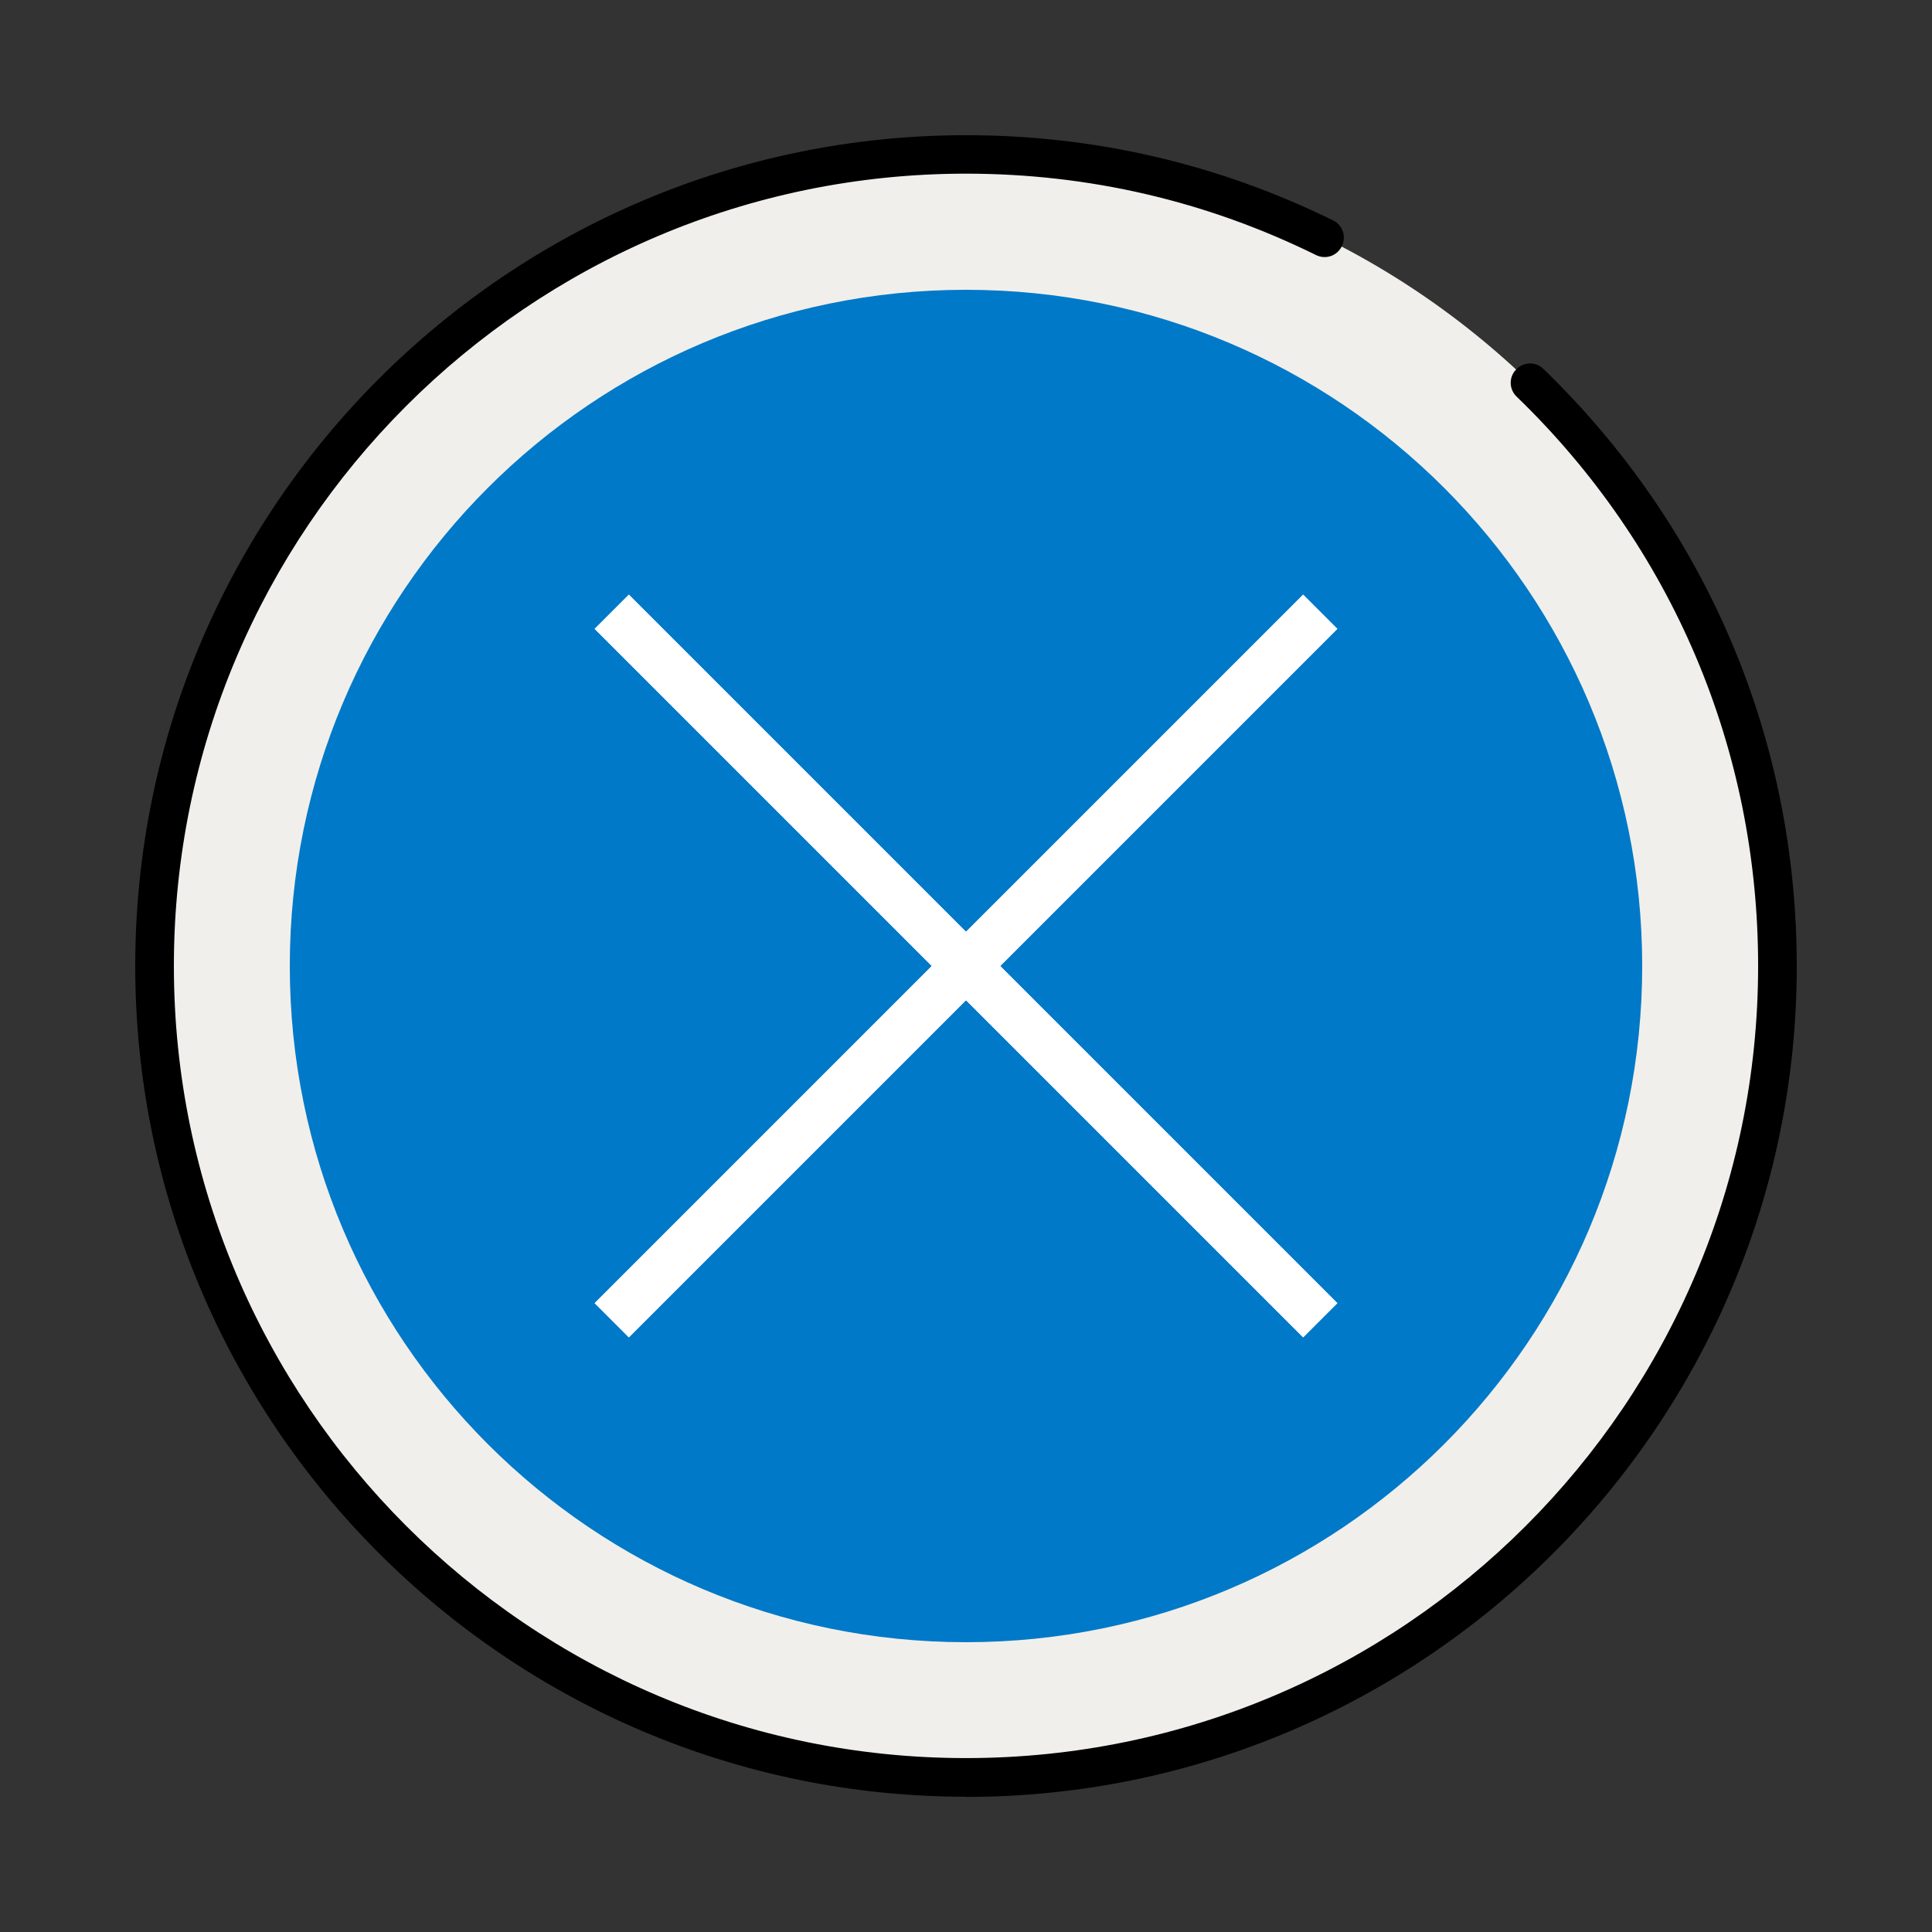 <svg width="60" height="60" viewBox="0 0 60 60" fill="none" xmlns="http://www.w3.org/2000/svg">
<rect x="0" y="0" width="60" height="60" fill="#333333" stroke="none"/>
<path d="M55.2 30.001C55.2 16.083 43.918 4.801 30 4.801C16.082 4.801 4.8 16.083 4.8 30.001C4.8 43.918 16.082 55.201 30 55.201C43.918 55.201 55.2 43.918 55.2 30.001Z" fill="#F1EFEB"/>
<path d="M30 55.799C15.774 55.799 4.2 44.225 4.2 29.999C4.2 15.773 15.774 4.199 30 4.199C34.002 4.199 37.836 5.093 41.4 6.845C41.7 6.989 41.82 7.349 41.67 7.649C41.526 7.949 41.166 8.069 40.866 7.919C37.47 6.245 33.81 5.393 29.994 5.393C16.434 5.399 5.4 16.433 5.4 29.999C5.4 43.565 16.434 54.599 30 54.599C43.566 54.599 54.6 43.565 54.6 29.999C54.6 23.273 51.936 16.991 47.1 12.317C46.86 12.089 46.854 11.705 47.088 11.471C47.316 11.231 47.7 11.225 47.934 11.459C53.004 16.367 55.8 22.949 55.8 30.005C55.8 44.231 44.226 55.805 30 55.805V55.799Z" fill="black"/>
<path d="M51 30C51 18.402 41.598 9 30 9C18.402 9 9 18.402 9 30C9 41.598 18.402 51 30 51C41.598 51 51 41.598 51 30Z" fill="#0079C8"/>
<path d="M41 41L19 19" stroke="white" stroke-width="1.5"/>
<path d="M41 41L19 19" stroke="white" stroke-width="1.5"/>
<path d="M41 41L19 19" stroke="white" stroke-width="1.5"/>
<path d="M19 41L41 19" stroke="white" stroke-width="1.5"/>
<path d="M19 41L41 19" stroke="white" stroke-width="1.5"/>
<path d="M19 41L41 19" stroke="white" stroke-width="1.5"/>
</svg>
